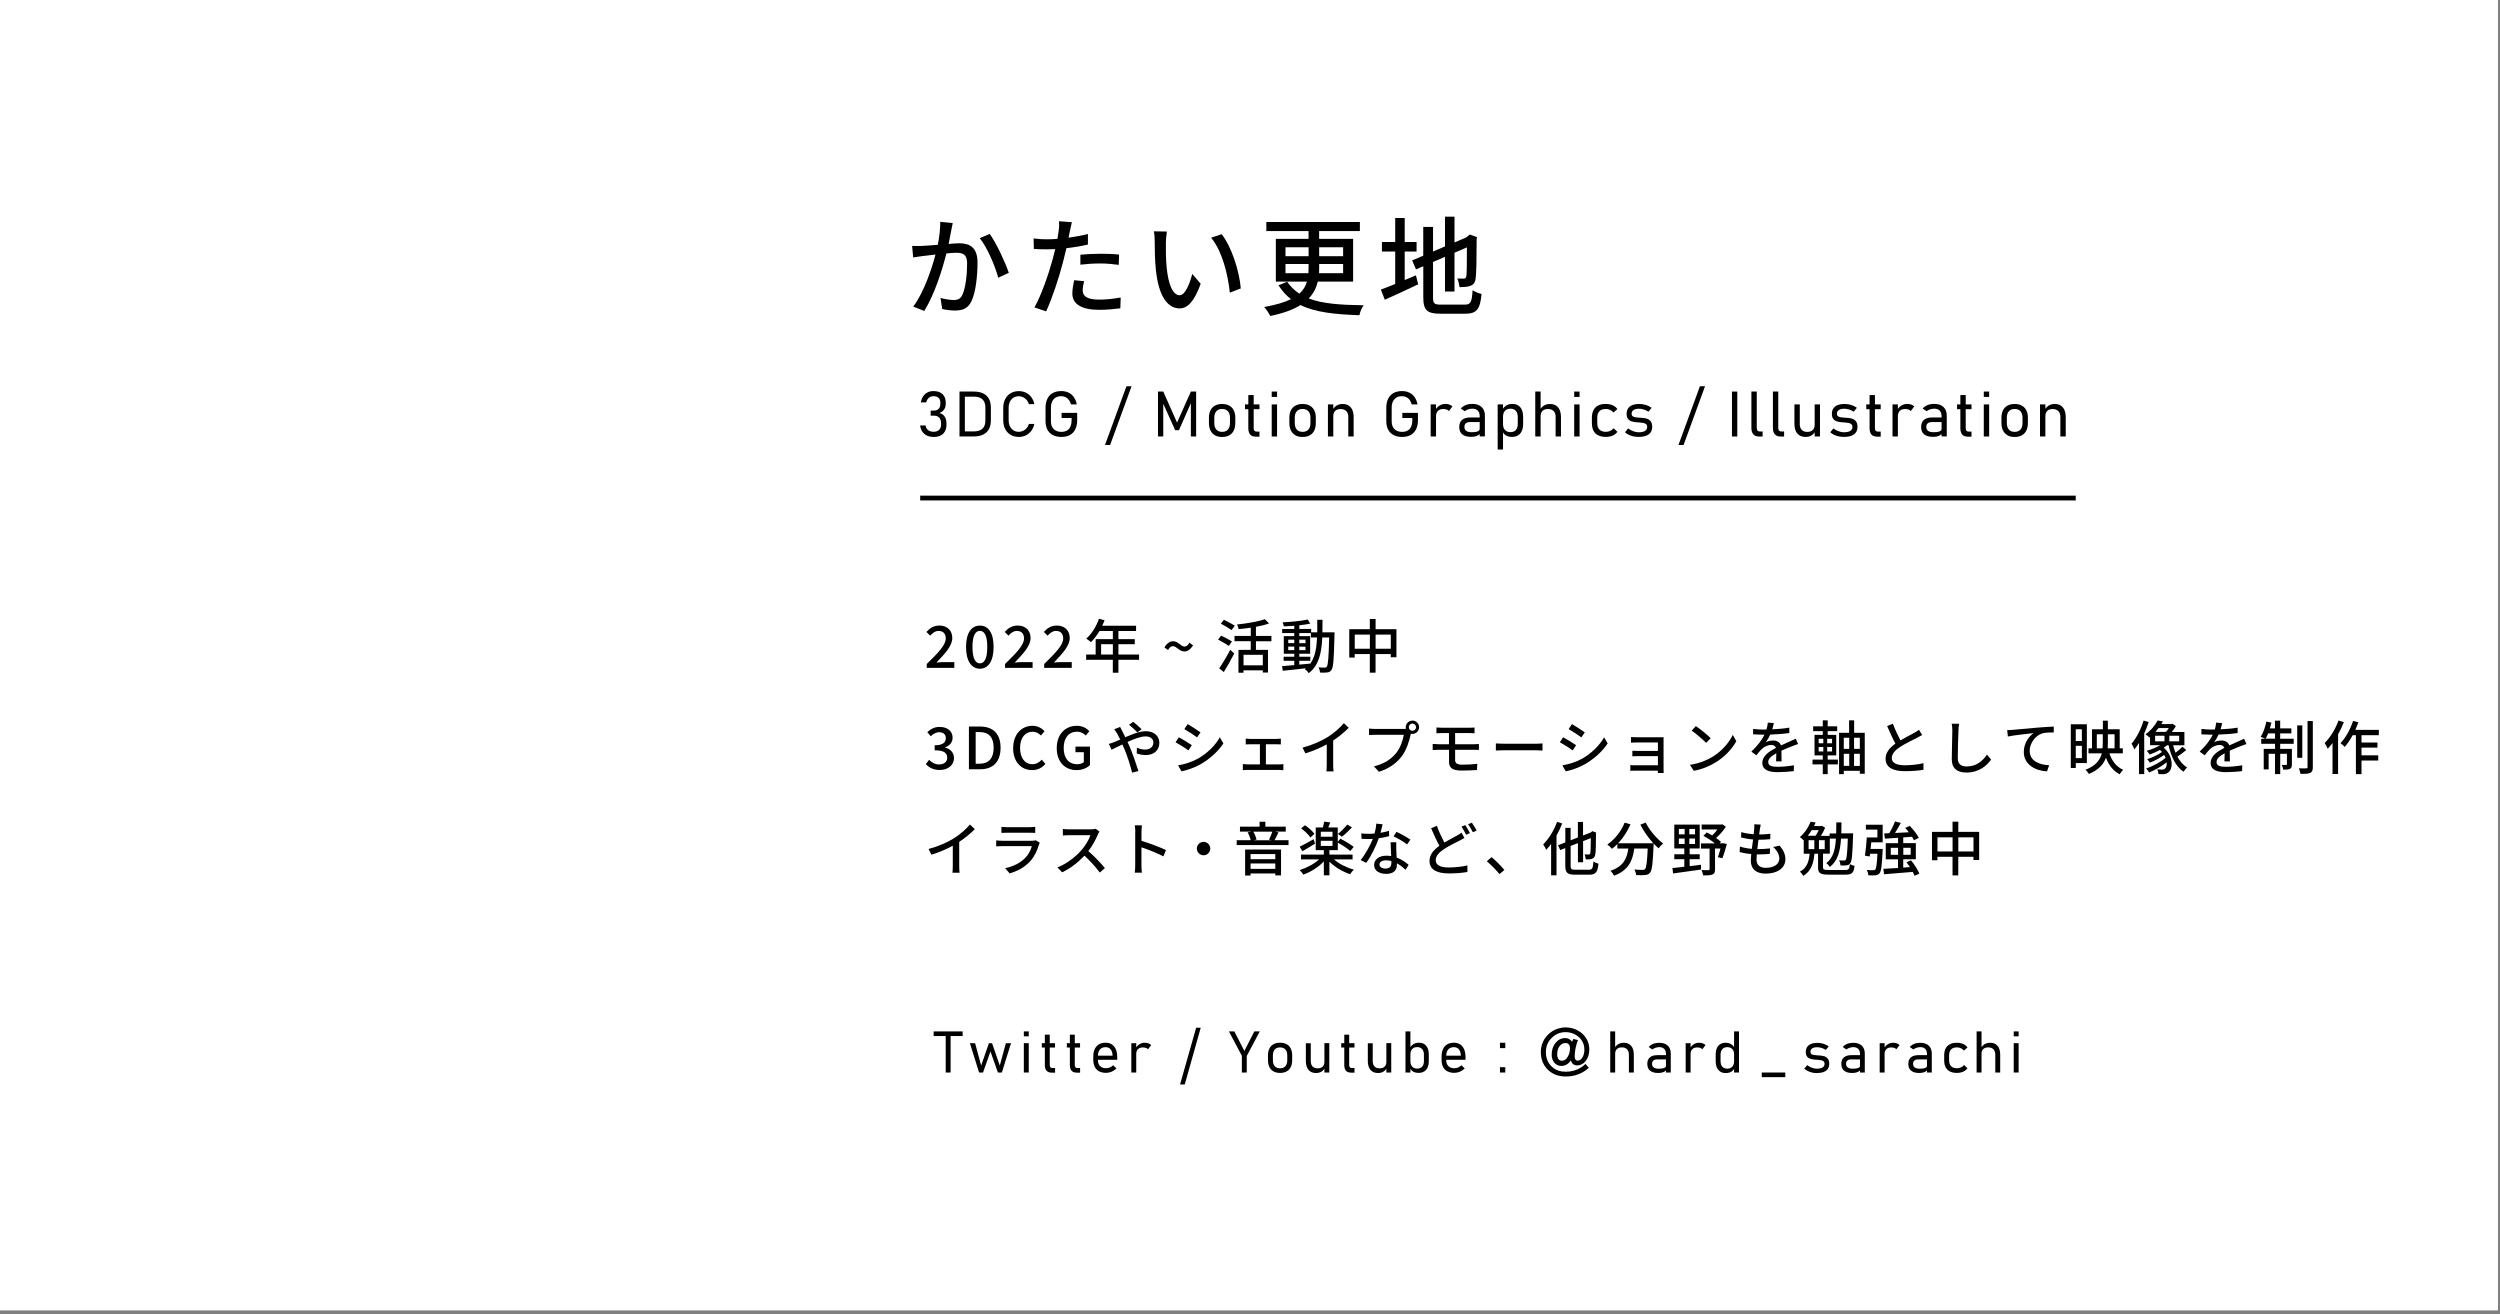 <?xml version="1.0" encoding="UTF-8"?>
<svg xmlns="http://www.w3.org/2000/svg" viewBox="0 0 610.5 321">
  <rect x="0" y="0" width="610.5" height="321" fill="#808080" stroke="none"/>
  <defs>
    <style>
      .cls-1 {
        fill: #fff;
      }

      .cls-2 {
        stroke: #000;
        stroke-miterlimit: 10;
        stroke-width: 1.17px;
      }
    </style>
  </defs>
  <g id="_レイヤー_3" data-name="レイヤー 3">
    <rect class="cls-1" width="610" height="320"/>
  </g>
  <g id="_レイヤー_2" data-name="レイヤー 2">
    <g>
      <path d="m225.28,60.04c.84-.03,2.25-.13,3.73-.26.37-1.93.63-3.92.6-5.61l3.05.31c-.13.55-.26,1.23-.37,1.8l-.63,3.29c1.07-.1,2.01-.16,2.61-.16,2.53,0,4.44,1.02,4.44,4.67,0,3.08-.39,7.28-1.49,9.48-.84,1.8-2.19,2.27-4.02,2.27-.99,0-2.25-.16-3.11-.37l-.42-2.71c1.04.31,2.48.52,3.19.52.94,0,1.67-.23,2.14-1.25.78-1.62,1.17-4.93,1.17-7.65,0-2.25-1.02-2.64-2.66-2.64-.55,0-1.41.05-2.4.16-.97,3.84-2.82,9.87-5.4,14.05l-2.69-1.07c2.61-3.52,4.49-9.16,5.43-12.71l-2.87.34c-.65.08-1.85.24-2.58.37l-.26-2.82c.89.05,1.64.03,2.53,0Zm21.07,6.58l-2.58,1.2c-.73-2.77-2.69-7.44-4.52-9.66l2.43-1.04c1.62,2.17,3.84,7.05,4.67,9.5Z"/>
      <path d="m258.21,58.34c.13-.78.26-1.46.31-1.96.13-.81.16-1.78.1-2.35l3.13.23c-.16.65-.39,1.72-.5,2.25l-.31,1.54c1.59-.24,3.21-.52,4.73-.91v2.58c-1.64.39-3.47.68-5.25.89-.26,1.12-.55,2.32-.84,3.42-.94,3.68-2.72,9.06-4.12,12.01l-2.85-.97c1.54-2.66,3.45-8.04,4.44-11.7l.63-2.53c-.76.03-1.46.05-2.11.05-1.2,0-2.17-.03-3.11-.1l-.05-2.56c1.28.16,2.19.21,3.19.21.81,0,1.7-.03,2.61-.1Zm6.19,12.58c0,1.17.71,2.25,4.05,2.25,1.72,0,3.5-.21,5.22-.52l-.08,2.64c-1.44.18-3.19.37-5.17.37-4.26,0-6.55-1.38-6.55-3.97,0-1.1.21-2.19.44-3.26l2.43.23c-.21.81-.34,1.62-.34,2.27Zm4.31-8.96c1.51,0,3.08.05,4.57.21l-.08,2.51c-1.33-.18-2.87-.34-4.44-.34-1.7,0-3.29.1-4.93.29v-2.43c1.41-.13,3.21-.23,4.88-.23Z"/>
      <path d="m284.71,59.36c-.03,1.65,0,3.84.18,5.87.39,4.1,1.46,6.87,3.21,6.87,1.31,0,2.45-2.85,3.05-5.22l2.06,2.43c-1.64,4.46-3.26,6-5.17,6-2.64,0-5.06-2.51-5.77-9.37-.26-2.3-.29-5.43-.29-7,0-.65-.05-1.75-.21-2.45l3.19.05c-.13.76-.26,2.11-.26,2.82Zm18.3,11.07l-2.69,1.04c-.44-4.49-1.93-10.29-4.57-13.42l2.58-.86c2.4,3.03,4.33,9.01,4.67,13.24Z"/>
      <path d="m317.31,71.71c.99-.89,1.54-1.88,1.85-2.95h-7.6v-10.42h7.99v-1.91h-10.31v-2.22h22.84v2.22h-9.95v1.91h8.3v10.42h-8.62c-.37,1.49-1.02,2.9-2.22,4.12,3.39,1.31,7.83,1.59,13.42,1.67-.44.55-.89,1.62-1.04,2.43-5.9-.21-10.7-.68-14.39-2.48-1.75,1.1-4.12,1.98-7.36,2.66-.29-.55-.97-1.62-1.51-2.19,2.87-.5,4.99-1.15,6.53-1.91-1.15-.91-2.17-2.04-3.03-3.39l2.11-.86c.84,1.2,1.83,2.14,2.98,2.9Zm-3.39-9.14h5.64v-2.19h-5.64v2.19Zm0,4.15h5.59l.05-1.28v-.97h-5.64v2.25Zm14.07,0v-2.25h-5.85v.99l-.03,1.25h5.88Zm-5.85-4.15h5.85v-2.19h-5.85v2.19Z"/>
      <path d="m340.71,69.36v-7.94h-3.24v-2.32h3.24v-5.87h2.32v5.87h2.9v2.32h-2.9v6.97l2.74-1.15.55,2.19c-2.79,1.33-5.77,2.72-8.15,3.76l-.97-2.48c.97-.34,2.17-.81,3.5-1.36Zm9.24-13.97v6.03l2.92-1.25v-7.26h2.32v6.29l2.82-1.2.5-.39.44-.34,1.75.65-.1.42c0,4.96-.08,8.54-.24,9.58-.1,1.1-.57,1.67-1.38,1.91-.73.26-1.8.29-2.56.29-.08-.65-.29-1.59-.55-2.11.52.03,1.25.03,1.51.03.37,0,.6-.08.71-.63.1-.52.13-2.98.13-7l-3.03,1.31v9.48h-2.32v-8.48l-2.92,1.25v8.67c0,1.46.26,1.75,1.96,1.75h5.77c1.49,0,1.75-.65,1.93-3.52.57.39,1.51.78,2.19.91-.34,3.63-1.1,4.83-3.97,4.83h-6.08c-3.24,0-4.18-.84-4.18-3.99v-7.6l-1.78.76-.94-2.19,2.71-1.15v-7.02h2.38Z"/>
    </g>
    <line class="cls-2" x1="224.71" y1="121.62" x2="506.89" y2="121.62"/>
    <g>
      <path d="m226.36,106.37c-.47-.22-.84-.54-1.13-.96s-.46-.93-.54-1.52h1.33c.06.34.17.63.34.86s.39.4.67.52.59.17.95.17c.58,0,1.03-.15,1.35-.46.32-.31.48-.75.48-1.32v-.33c0-.58-.15-1.03-.46-1.35-.31-.32-.74-.48-1.3-.48h-.78v-1.24h.78c.5,0,.89-.14,1.17-.42.27-.28.41-.67.41-1.17v-.34c0-.51-.14-.9-.43-1.17-.29-.27-.7-.41-1.23-.41-.3,0-.57.06-.81.17-.24.11-.44.28-.61.51-.17.23-.29.5-.36.83h-1.32c.1-.58.29-1.08.57-1.49.28-.41.63-.73,1.06-.95.43-.22.92-.32,1.47-.32.95,0,1.68.25,2.2.75.52.5.78,1.2.78,2.1v.26c0,.53-.13,1-.4,1.39-.27.39-.65.68-1.15.86.55.13.98.41,1.28.86.3.45.45,1.01.45,1.7v.26c0,.64-.12,1.18-.37,1.64s-.6.8-1.07,1.03c-.47.24-1.04.35-1.7.35-.61,0-1.15-.11-1.62-.33Z"/>
      <path d="m234.31,95.62h1.31v10.97h-1.31v-10.97Zm1.04,9.73h2.48c.92,0,1.61-.22,2.09-.67.48-.45.71-1.1.71-1.96v-3.23c0-.86-.24-1.51-.71-1.96s-1.17-.67-2.09-.67h-2.48v-1.24h2.44c.91,0,1.67.15,2.29.44.62.3,1.09.74,1.41,1.32s.48,1.31.48,2.16v3.11c0,.85-.16,1.57-.48,2.16-.32.58-.79,1.02-1.41,1.32-.62.3-1.39.45-2.29.45h-2.43v-1.24Z"/>
      <path d="m246.81,106.2c-.58-.34-1.02-.81-1.34-1.43s-.48-1.34-.48-2.15v-3.01c0-.81.16-1.53.48-2.15s.76-1.1,1.34-1.44,1.24-.51,2-.51c.63,0,1.21.13,1.74.39.53.26.97.63,1.32,1.12s.59,1.04.72,1.67h-1.33c-.11-.38-.29-.71-.54-1.01-.25-.29-.54-.52-.88-.68-.33-.16-.68-.24-1.04-.24-.5,0-.93.12-1.31.35-.38.24-.67.57-.87,1-.21.43-.31.93-.31,1.49v3.01c0,.56.1,1.06.31,1.49.21.43.5.76.87,1,.37.23.81.35,1.31.35.36,0,.71-.08,1.04-.23s.62-.37.87-.66.43-.64.54-1.04h1.33c-.13.63-.37,1.19-.72,1.67-.36.48-.8.85-1.33,1.12-.53.26-1.1.39-1.73.39-.76,0-1.43-.17-2-.51Z"/>
      <path d="m263.05,100.83v1.77c0,.87-.15,1.61-.45,2.22s-.74,1.08-1.31,1.4c-.58.32-1.27.48-2.08.48s-1.52-.15-2.1-.45c-.58-.3-1.02-.74-1.33-1.32-.3-.58-.46-1.27-.46-2.09v-3.24c0-.86.15-1.6.45-2.22.3-.61.74-1.08,1.31-1.4s1.27-.48,2.08-.48c.67,0,1.27.13,1.79.38.52.25.95.62,1.29,1.11s.58,1.08.71,1.77h-1.42c-.11-.44-.28-.8-.51-1.1-.23-.3-.5-.52-.81-.68-.32-.15-.67-.23-1.06-.23-.53,0-.99.11-1.36.34-.38.22-.66.55-.86.97-.2.42-.29.94-.29,1.54v3.24c0,.56.1,1.03.3,1.42s.49.68.87.89c.38.2.85.31,1.39.31s.98-.11,1.35-.32c.37-.21.65-.53.84-.95.19-.42.29-.94.29-1.57v-.55h-2.44v-1.24h3.8Z"/>
      <path d="m271.08,108.67h-1.24l5.24-14.35h1.25l-5.24,14.35Z"/>
      <path d="m290.81,95.62h1.29v10.97h-1.29v-8.82l.09.48-3,6.81h-.92l-3-6.66.09-.63v8.82h-1.29v-10.97h1.29l3.37,7.58,3.37-7.58Z"/>
      <path d="m296.7,106.3c-.48-.27-.85-.66-1.1-1.17-.25-.51-.38-1.13-.38-1.84v-1.27c0-.71.13-1.32.38-1.82.25-.51.62-.89,1.1-1.15.48-.26,1.06-.4,1.74-.4s1.26.13,1.74.4c.48.26.85.65,1.1,1.15s.38,1.11.38,1.82v1.3c0,.71-.13,1.32-.38,1.83s-.62.89-1.1,1.16-1.06.4-1.74.4-1.26-.13-1.74-.4Zm3.16-1.4c.33-.37.5-.9.5-1.59v-1.3c0-.68-.17-1.2-.5-1.58-.33-.37-.81-.56-1.42-.56s-1.08.19-1.41.56c-.33.37-.5.9-.5,1.58v1.3c0,.68.17,1.21.5,1.59.33.37.8.56,1.41.56s1.09-.19,1.42-.56Z"/>
      <path d="m304.03,98.76h3.53v1.16h-3.53v-1.16Zm1.25,7.34c-.29-.35-.44-.87-.44-1.55v-8.07h1.31v8.09c0,.27.06.47.17.61.11.14.28.21.5.21h.74v1.24h-.89c-.63,0-1.1-.17-1.39-.52Z"/>
      <path d="m310.55,95.62h1.31v1.31h-1.31v-1.31Zm0,3.14h1.31v7.83h-1.31v-7.83Z"/>
      <path d="m316.35,106.3c-.48-.27-.85-.66-1.11-1.17s-.38-1.13-.38-1.84v-1.27c0-.71.13-1.32.38-1.82s.62-.89,1.11-1.15c.48-.26,1.06-.4,1.74-.4s1.26.13,1.74.4c.48.26.85.65,1.11,1.15s.38,1.11.38,1.82v1.3c0,.71-.13,1.32-.38,1.83s-.62.89-1.11,1.16-1.06.4-1.74.4-1.26-.13-1.74-.4Zm3.16-1.4c.33-.37.5-.9.5-1.59v-1.3c0-.68-.17-1.2-.5-1.58-.33-.37-.81-.56-1.42-.56s-1.08.19-1.41.56c-.33.37-.5.9-.5,1.58v1.3c0,.68.17,1.21.5,1.59s.8.56,1.41.56,1.09-.19,1.42-.56Z"/>
      <path d="m324.28,98.76h1.31v7.83h-1.31v-7.83Zm4.98,3.09c0-.62-.16-1.11-.49-1.45-.32-.34-.78-.51-1.38-.51s-1.02.15-1.33.45-.47.73-.47,1.28l-.16-1.51c.26-.49.6-.86,1.02-1.1.42-.24.91-.36,1.44-.36.85,0,1.51.28,1.97.83.46.56.7,1.34.7,2.36v4.75h-1.31v-4.75Z"/>
      <path d="m346.26,100.83v1.77c0,.87-.15,1.61-.45,2.22-.3.62-.74,1.08-1.31,1.4-.58.32-1.27.48-2.08.48s-1.52-.15-2.1-.45-1.02-.74-1.33-1.32c-.3-.58-.46-1.27-.46-2.09v-3.24c0-.86.15-1.6.45-2.22.3-.61.74-1.08,1.31-1.4.58-.32,1.27-.48,2.08-.48.67,0,1.26.13,1.79.38.52.25.95.62,1.29,1.11.34.49.58,1.08.71,1.77h-1.42c-.11-.44-.28-.8-.5-1.1-.23-.3-.5-.52-.82-.68-.32-.15-.67-.23-1.06-.23-.53,0-.99.11-1.36.34-.37.22-.66.55-.86.97-.2.42-.29.94-.29,1.54v3.24c0,.56.1,1.03.3,1.42.2.39.49.68.87.89.38.2.84.31,1.39.31s.98-.11,1.35-.32c.37-.21.65-.53.84-.95s.29-.94.29-1.57v-.55h-2.44v-1.24h3.8Z"/>
      <path d="m349.37,98.76h1.31v7.83h-1.31v-7.83Zm3.9,1.25c-.23-.09-.49-.13-.79-.13-.57,0-1.02.15-1.33.46-.31.31-.47.74-.47,1.29l-.16-1.51c.26-.47.6-.83,1.03-1.09.42-.26.89-.39,1.4-.39.36,0,.68.05.97.15s.54.26.76.46l-.85,1.13c-.15-.17-.33-.29-.56-.38Z"/>
      <path d="m357.09,106.08c-.49-.41-.74-1.01-.74-1.8s.22-1.33.67-1.73c.45-.4,1.11-.6,1.96-.6h2.41l.11,1.12h-2.51c-.45,0-.8.1-1.03.31-.24.2-.35.5-.35.89,0,.42.15.74.46.96.3.22.75.32,1.33.32.63,0,1.12-.07,1.44-.2s.49-.32.49-.58l.16,1.06c-.15.19-.33.34-.55.47-.22.13-.47.22-.76.29-.29.06-.6.09-.95.09-.94,0-1.66-.21-2.15-.62Zm4.25-4.46c0-.57-.15-1.02-.46-1.34s-.74-.48-1.31-.48c-.34,0-.68.05-1.01.16-.33.11-.62.26-.87.46l-.96-.66c.3-.36.69-.63,1.17-.83s1.02-.3,1.62-.3c.65,0,1.2.11,1.67.34.46.23.81.56,1.06,1,.24.44.36.96.36,1.57v5.03h-1.27v-4.96Z"/>
      <path d="m365.73,98.76h1.31v11.01h-1.31v-11.01Zm2.07,7.61c-.39-.22-.68-.56-.86-1.01l.11-1.64c0,.34.07.65.21.92.14.27.34.49.61.65.26.16.58.24.95.24.58,0,1.03-.17,1.35-.52.32-.35.47-.84.47-1.48v-1.7c0-.65-.16-1.15-.47-1.5-.32-.35-.77-.53-1.35-.53-.37,0-.68.08-.95.23-.26.16-.47.37-.61.64-.14.27-.21.57-.21.91l-.16-1.51c.25-.48.59-.84,1-1.08.42-.24.89-.35,1.43-.35s1.03.12,1.42.37c.4.25.7.61.9,1.09.21.48.31,1.05.31,1.73v1.7c0,.66-.11,1.23-.32,1.71s-.52.83-.93,1.08-.9.37-1.46.37-1.04-.11-1.44-.33Z"/>
      <path d="m374.91,95.62h1.31v10.97h-1.31v-10.97Zm4.98,6.22c0-.62-.16-1.11-.49-1.45-.32-.34-.78-.51-1.38-.51s-1.02.15-1.33.45c-.31.3-.47.73-.47,1.28l-.16-1.51c.26-.49.6-.85,1.02-1.09.42-.24.91-.36,1.44-.36.85,0,1.51.28,1.97.83.46.56.7,1.34.7,2.36v4.75h-1.31v-4.75Z"/>
      <path d="m384.42,95.62h1.31v1.31h-1.31v-1.31Zm0,3.14h1.31v7.83h-1.31v-7.83Z"/>
      <path d="m390.26,106.31c-.51-.26-.89-.64-1.14-1.15-.26-.51-.38-1.13-.38-1.87v-1.29c0-.73.13-1.34.39-1.84.26-.5.64-.88,1.14-1.14.5-.26,1.12-.38,1.86-.38.42,0,.8.05,1.16.14.36.1.68.23.96.42.28.18.52.41.72.69l-.96.85c-.24-.29-.52-.5-.84-.65-.32-.15-.66-.22-1.02-.22-.69,0-1.21.18-1.57.54-.35.36-.53.89-.53,1.59v1.29c0,.71.18,1.25.53,1.61s.88.55,1.57.55c.38,0,.73-.07,1.05-.22.32-.15.61-.37.86-.65l.91.88c-.2.27-.44.5-.72.68-.28.18-.6.32-.95.41-.36.09-.74.14-1.16.14-.73,0-1.35-.13-1.86-.39Z"/>
      <path d="m398.89,106.57c-.4-.09-.77-.21-1.12-.38s-.67-.38-.95-.63l.77-.94c.42.31.85.54,1.29.7.44.16.86.24,1.27.24.68,0,1.2-.11,1.55-.33.36-.22.54-.54.54-.97,0-.3-.09-.53-.27-.68-.18-.15-.41-.25-.68-.3-.27-.05-.66-.1-1.15-.14-.04,0-.09,0-.14,0-.05,0-.1,0-.14-.01-.02,0-.04,0-.06,0-.02,0-.04,0-.06,0-.51-.05-.94-.12-1.29-.23-.35-.11-.64-.3-.88-.59-.23-.29-.35-.7-.35-1.24s.12-.97.35-1.33c.24-.36.58-.63,1.04-.81.46-.19,1.02-.28,1.69-.28.37,0,.74.04,1.09.11.36.07.7.17,1.02.31s.63.31.92.52l-.78.94c-.38-.24-.77-.42-1.16-.54s-.76-.18-1.12-.18c-.59,0-1.05.11-1.36.32-.31.21-.47.52-.47.92,0,.27.08.46.26.59.17.13.39.21.65.26.26.04.63.08,1.11.11.03,0,.05,0,.08,0,.03,0,.05,0,.08,0h.05s.03,0,.04,0c.55.04,1.01.11,1.4.21.38.11.71.32.97.64.26.32.39.78.39,1.38,0,.53-.12.98-.38,1.34-.25.36-.62.64-1.12.83-.5.19-1.1.28-1.82.28-.44,0-.86-.04-1.26-.13Z"/>
      <path d="m411.13,108.67h-1.25l5.24-14.35h1.25l-5.24,14.35Z"/>
      <path d="m424.25,106.59h-1.31v-10.97h1.31v10.97Z"/>
      <path d="m429.01,104.54c0,.27.06.47.18.61.12.14.3.22.52.22h.72v1.23h-.91c-.58,0-1.03-.18-1.35-.54-.32-.36-.48-.87-.48-1.53v-8.91h1.31v8.92Z"/>
      <path d="m434.26,104.54c0,.27.06.47.18.61.12.14.3.22.52.22h.72v1.23h-.91c-.58,0-1.03-.18-1.35-.54-.32-.36-.48-.87-.48-1.53v-8.91h1.31v8.92Z"/>
      <path d="m439.5,103.52c0,.62.16,1.1.48,1.44.32.34.77.51,1.35.51s1.02-.15,1.34-.46c.31-.31.47-.74.47-1.31l.11,1.64c-.18.39-.46.71-.86.97-.4.26-.89.39-1.48.39-.87,0-1.53-.28-2-.83-.47-.56-.71-1.34-.71-2.35v-4.76h1.31v4.76Zm3.64-4.76h1.3v7.83h-1.3v-7.83Z"/>
      <path d="m449.02,106.57c-.4-.09-.77-.21-1.12-.38s-.67-.38-.95-.63l.77-.94c.42.31.85.54,1.29.7.44.16.86.24,1.27.24.68,0,1.2-.11,1.55-.33.36-.22.54-.54.54-.97,0-.3-.09-.53-.27-.68-.18-.15-.41-.25-.68-.3-.27-.05-.66-.1-1.15-.14-.04,0-.09,0-.14,0-.05,0-.1,0-.14-.01-.02,0-.04,0-.06,0-.02,0-.04,0-.06,0-.51-.05-.94-.12-1.29-.23-.35-.11-.64-.3-.88-.59-.23-.29-.35-.7-.35-1.24s.12-.97.35-1.33c.24-.36.58-.63,1.04-.81.46-.19,1.02-.28,1.69-.28.37,0,.74.04,1.09.11.36.07.7.17,1.02.31s.63.31.92.52l-.78.94c-.38-.24-.77-.42-1.16-.54s-.76-.18-1.12-.18c-.59,0-1.05.11-1.36.32-.31.21-.47.52-.47.92,0,.27.08.46.26.59.17.13.39.21.65.26.26.04.63.08,1.11.11.03,0,.05,0,.08,0,.03,0,.05,0,.08,0h.05s.03,0,.04,0c.55.04,1.01.11,1.4.21.38.11.71.32.97.64.26.32.39.78.39,1.38,0,.53-.12.98-.38,1.34-.25.36-.62.64-1.12.83-.5.19-1.1.28-1.82.28-.44,0-.86-.04-1.26-.13Z"/>
      <path d="m455.74,98.76h3.53v1.16h-3.53v-1.16Zm1.25,7.34c-.29-.35-.44-.87-.44-1.55v-8.07h1.31v8.09c0,.27.06.47.17.61.11.14.28.21.5.21h.74v1.24h-.89c-.63,0-1.1-.17-1.39-.52Z"/>
      <path d="m462.15,98.76h1.31v7.83h-1.31v-7.83Zm3.9,1.25c-.23-.09-.49-.13-.79-.13-.57,0-1.02.15-1.33.46-.31.31-.47.74-.47,1.29l-.16-1.51c.26-.47.6-.83,1.03-1.09.42-.26.89-.39,1.4-.39.36,0,.68.05.97.15s.54.26.76.46l-.85,1.13c-.15-.17-.33-.29-.56-.38Z"/>
      <path d="m469.88,106.08c-.49-.41-.74-1.01-.74-1.8s.22-1.33.67-1.73c.45-.4,1.11-.6,1.96-.6h2.41l.11,1.12h-2.51c-.45,0-.8.1-1.03.31-.24.2-.35.5-.35.89,0,.42.15.74.46.96.3.22.75.32,1.33.32.63,0,1.12-.07,1.44-.2s.49-.32.49-.58l.16,1.06c-.15.19-.33.34-.55.47-.22.13-.47.22-.76.29-.29.06-.6.09-.95.09-.94,0-1.66-.21-2.15-.62Zm4.25-4.46c0-.57-.15-1.02-.46-1.34s-.74-.48-1.31-.48c-.34,0-.68.05-1.01.16-.33.11-.62.26-.87.46l-.96-.66c.3-.36.69-.63,1.17-.83s1.02-.3,1.62-.3c.65,0,1.2.11,1.67.34.46.23.81.56,1.06,1,.24.44.36.96.36,1.57v5.03h-1.27v-4.96Z"/>
      <path d="m477.91,98.76h3.53v1.16h-3.53v-1.16Zm1.25,7.34c-.29-.35-.44-.87-.44-1.55v-8.07h1.31v8.09c0,.27.06.47.17.61.11.14.28.21.5.21h.74v1.24h-.89c-.63,0-1.1-.17-1.39-.52Z"/>
      <path d="m484.44,95.62h1.31v1.31h-1.31v-1.31Zm0,3.14h1.31v7.83h-1.31v-7.83Z"/>
      <path d="m490.24,106.3c-.48-.27-.85-.66-1.11-1.17s-.38-1.13-.38-1.84v-1.27c0-.71.13-1.32.38-1.82s.62-.89,1.11-1.15c.48-.26,1.06-.4,1.74-.4s1.26.13,1.74.4c.48.26.85.65,1.11,1.15s.38,1.11.38,1.82v1.3c0,.71-.13,1.32-.38,1.83s-.62.89-1.11,1.16-1.06.4-1.74.4-1.26-.13-1.74-.4Zm3.16-1.4c.33-.37.5-.9.5-1.59v-1.3c0-.68-.17-1.2-.5-1.58-.33-.37-.81-.56-1.42-.56s-1.08.19-1.41.56c-.33.37-.5.9-.5,1.58v1.3c0,.68.17,1.21.5,1.59s.8.56,1.41.56,1.09-.19,1.42-.56Z"/>
      <path d="m498.17,98.76h1.31v7.83h-1.31v-7.83Zm4.98,3.09c0-.62-.16-1.11-.49-1.45-.32-.34-.78-.51-1.38-.51s-1.02.15-1.33.45-.47.73-.47,1.28l-.16-1.51c.26-.49.6-.86,1.02-1.1.42-.24.91-.36,1.44-.36.85,0,1.51.28,1.97.83.46.56.7,1.34.7,2.36v4.75h-1.31v-4.75Z"/>
    </g>
    <g>
      <path d="m226.31,162.15c2.9-2.84,4.64-4.65,4.64-6.24,0-1.1-.58-1.84-1.75-1.84-.81,0-1.48.52-2.05,1.16l-.92-.91c.89-.98,1.81-1.56,3.18-1.56,1.91,0,3.14,1.22,3.14,3.06s-1.7,3.72-3.88,5.98c.54-.06,1.2-.11,1.71-.11h2.66v1.4h-6.73v-.95Z"/>
      <path d="m235.91,157.99c0-3.41,1.3-5.22,3.38-5.22s3.35,1.81,3.35,5.22-1.29,5.31-3.35,5.31-3.38-1.88-3.38-5.31Zm5.18,0c0-2.9-.75-3.93-1.8-3.93s-1.81,1.03-1.81,3.93.75,4,1.81,4,1.8-1.09,1.8-4Z"/>
      <path d="m245.43,162.15c2.9-2.84,4.64-4.65,4.64-6.24,0-1.1-.58-1.84-1.75-1.84-.81,0-1.48.52-2.05,1.16l-.92-.91c.89-.98,1.81-1.56,3.18-1.56,1.91,0,3.14,1.22,3.14,3.06s-1.7,3.72-3.88,5.98c.54-.06,1.2-.11,1.71-.11h2.66v1.4h-6.73v-.95Z"/>
      <path d="m254.99,162.15c2.9-2.84,4.64-4.65,4.64-6.24,0-1.1-.58-1.84-1.75-1.84-.81,0-1.48.52-2.05,1.16l-.92-.91c.89-.98,1.81-1.56,3.18-1.56,1.91,0,3.14,1.22,3.14,3.06s-1.7,3.72-3.88,5.98c.54-.06,1.2-.11,1.71-.11h2.66v1.4h-6.73v-.95Z"/>
      <path d="m267.56,159.83v-3.76h4.2v-1.98h-3.27c-.64,1.06-1.34,2.01-2.08,2.73-.25-.24-.82-.68-1.15-.86,1.32-1.15,2.45-2.97,3.11-4.85l1.36.35c-.17.45-.35.91-.57,1.34h8.27v1.29h-4.31v1.98h3.99v1.24h-3.99v2.52h5.04v1.3h-5.04v3.15h-1.37v-3.15h-6.51v-1.3h2.31Zm4.2,0v-2.52h-2.87v2.52h2.87Z"/>
      <path d="m286.43,157.79c-.45,0-.85.3-1.19.95l-.89-.64c.64-1.08,1.4-1.51,2.12-1.51,1.26,0,1.9,1.3,2.79,1.3.45,0,.85-.3,1.2-.95l.88.66c-.65,1.05-1.4,1.49-2.11,1.49-1.27,0-1.91-1.3-2.8-1.3Z"/>
      <path d="m298.19,155.22c.81.38,2.02,1.02,2.65,1.41l-.75,1.1c-.58-.41-1.78-1.09-2.63-1.54l.74-.98Zm2.23,3.47l.98.89c-.75,1.49-1.7,3.2-2.55,4.54l-1.12-.91c.75-1.08,1.85-2.9,2.69-4.53Zm-1.53-7.34c.82.4,2.04,1.05,2.65,1.44l-.78,1.07c-.59-.41-1.78-1.1-2.63-1.57l.76-.95Zm6.55,3.95v-2.02c-.99.16-2.01.27-2.96.35-.07-.33-.24-.83-.4-1.13,2.43-.25,5.22-.71,6.79-1.3l1.03,1.05c-.92.33-2.02.61-3.2.82v2.23h3.78v1.29h-3.78v2.11h2.94v5.53h-1.27v-.54h-4.71v.59h-1.23v-5.59h3v-2.11h-3.96v-1.29h3.96Zm2.94,7.17v-2.56h-4.71v2.56h4.71Z"/>
      <path d="m322.96,151.36c0,1.06-.01,2.08-.03,3.06h2.96s-.01.47-.01.64c-.14,5.9-.27,7.92-.74,8.54-.28.42-.58.55-1.03.61-.41.07-1.08.06-1.74.03-.03-.37-.18-.92-.4-1.27.66.06,1.24.06,1.53.06.23,0,.35-.04.5-.23.31-.4.47-2.22.58-7.13h-1.68c-.18,3.81-.83,6.83-3.3,8.71-.2-.31-.64-.76-.96-.98l.27-.21c-2.06.24-4.13.47-5.66.61l-.17-1.13,2.98-.25v-1.06h-2.6v-.99h2.6v-.72h-2.56v-4.31h2.56v-.74h-2.96v-1h2.96v-.78c-.86.07-1.74.11-2.55.14-.04-.28-.18-.71-.31-.98,2.11-.11,4.64-.35,6.14-.69l.62,1c-.76.16-1.68.3-2.67.41v.89h2.89v.83h1.49v-3.06h1.3Zm-8.37,5.7h1.47v-.86h-1.47v.86Zm0,1.7h1.47v-.86h-1.47v.86Zm2.7,3.54l2.69-.25c1.16-1.61,1.53-3.78,1.64-6.38h-1.5v-1.07h-2.83v.74h2.65v4.31h-2.65v.72h2.69v.99h-2.69v.95Zm0-5.23h1.51v-.86h-1.51v.86Zm0,1.7h1.51v-.86h-1.51v.86Z"/>
      <path d="m335.92,151.16v2.49h5.09v6.86h-1.39v-.78h-3.71v4.54h-1.4v-4.54h-3.69v.85h-1.33v-6.93h5.02v-2.49h1.4Zm-1.4,7.26v-3.45h-3.69v3.45h3.69Zm5.11-3.45h-3.71v3.45h3.71v-3.45Z"/>
      <path d="m226.09,186.6l.79-1.05c.62.61,1.39,1.13,2.46,1.13,1.17,0,1.97-.62,1.97-1.64,0-1.12-.72-1.82-3.07-1.82v-1.22c2.05,0,2.73-.75,2.73-1.73,0-.91-.61-1.46-1.6-1.46-.81,0-1.47.4-2.08.99l-.85-1.02c.83-.75,1.78-1.27,2.98-1.27,1.87,0,3.2.96,3.2,2.63,0,1.17-.71,1.95-1.8,2.36v.07c1.19.3,2.14,1.17,2.14,2.55,0,1.82-1.57,2.91-3.48,2.91-1.64,0-2.69-.67-3.4-1.44Z"/>
      <path d="m236.62,177.42h2.7c3.2,0,5.02,1.77,5.02,5.18s-1.82,5.25-4.94,5.25h-2.79v-10.42Zm2.59,9.08c2.23,0,3.44-1.32,3.44-3.9s-1.2-3.83-3.44-3.83h-.95v7.74h.95Z"/>
      <path d="m247.42,182.66c0-3.38,2.08-5.42,4.72-5.42,1.29,0,2.31.62,2.94,1.32l-.88,1.05c-.55-.54-1.2-.93-2.04-.93-1.8,0-3.06,1.5-3.06,3.95s1.17,3.99,3.01,3.99c.95,0,1.67-.44,2.29-1.12l.89,1.05c-.85.98-1.9,1.51-3.25,1.51-2.62,0-4.64-1.97-4.64-5.39Z"/>
      <path d="m258.06,182.66c0-3.38,2.11-5.42,4.88-5.42,1.47,0,2.46.65,3.08,1.32l-.88,1.05c-.52-.51-1.16-.93-2.16-.93-1.94,0-3.23,1.5-3.23,3.95s1.15,3.99,3.31,3.99c.64,0,1.26-.2,1.61-.51v-2.43h-2.05v-1.36h3.55v4.51c-.69.69-1.87,1.23-3.28,1.23-2.79,0-4.84-1.97-4.84-5.39Z"/>
      <path d="m272.06,181.23c.47-.18.96-.4,1.5-.64-.25-.52-.5-1-.72-1.4-.18-.31-.51-.79-.75-1.1l1.44-.58c.11.24.38.76.52,1.02.24.45.5.96.76,1.5,1.7-.75,3.52-1.47,4.99-1.47,2.05,0,3.31,1.22,3.31,2.8,0,1.78-1.19,3.03-3.37,3.03-.79,0-1.61-.2-2.15-.4l.04-1.42c.58.27,1.29.48,1.98.48,1.34,0,2.04-.74,2.04-1.75,0-.79-.65-1.47-1.9-1.47-1.17,0-2.83.64-4.41,1.36l.48,1.05c.72,1.67,1.7,4.46,2.18,6.04l-1.54.4c-.44-1.73-1.13-4.04-1.91-5.83l-.47-1.06c-1.06.52-2.01,1.02-2.63,1.3l-.68-1.43c.48-.13,1.03-.31,1.27-.42Zm3.64-4.23l1.03-.74c.48.38,1.54,1.29,2.05,1.81l-1.03.79c-.52-.54-1.46-1.43-2.05-1.87Z"/>
      <path d="m291.04,181.98l-.82,1.26c-.75-.54-2.25-1.5-3.15-1.98l.81-1.22c.89.47,2.5,1.47,3.17,1.94Zm1.43,3.32c2.36-1.34,4.27-3.24,5.42-5.25l.86,1.5c-1.27,1.92-3.24,3.73-5.53,5.06-1.43.83-3.41,1.51-4.7,1.75l-.83-1.46c1.57-.27,3.3-.79,4.78-1.61Zm.69-6.45l-.83,1.22c-.72-.52-2.23-1.53-3.11-2.02l.81-1.22c.88.5,2.48,1.54,3.14,2.02Z"/>
      <path d="m304.57,186.66h3.1v-4.91h-2.43c-.25,0-.74.01-1.03.04v-1.42c.3.04.78.07,1.03.07h6.51c.34,0,.72-.03,1.03-.07v1.42c-.33-.03-.72-.04-1.03-.04h-2.62v4.91h3.27c.37,0,.72-.03,1-.07v1.49c-.3-.04-.76-.06-1-.06h-7.82c-.33,0-.72.01-1.08.06v-1.49c.34.04.75.07,1.08.07Z"/>
      <path d="m324.24,179.97c1.47-.91,2.97-2.22,3.93-3.37l1.19,1.13c-1.07,1.09-2.4,2.18-3.8,3.1v5.87c0,.58.03,1.36.1,1.67h-1.75c.04-.31.08-1.09.08-1.67v-4.92c-1.49.81-3.35,1.63-5.22,2.19l-.69-1.4c2.48-.66,4.6-1.63,6.17-2.6Z"/>
      <path d="m344.91,175.96c.91,0,1.64.74,1.64,1.63s-.74,1.63-1.64,1.63c-.13,0-.25-.01-.38-.04l-.06.27c-.33,1.44-.98,3.68-2.12,5.19-1.29,1.67-3.05,3.03-5.62,3.83l-1.22-1.33c2.76-.68,4.36-1.9,5.53-3.37.96-1.25,1.57-3.06,1.77-4.34h-6.96c-.59,0-1.16.03-1.53.06v-1.58c.4.04,1.06.1,1.53.1h6.86c.17,0,.38,0,.61-.03-.03-.13-.04-.25-.04-.38,0-.89.72-1.63,1.63-1.63Zm0,2.5c.48,0,.89-.4.89-.88s-.41-.89-.89-.89-.88.41-.88.89.4.88.88.88Z"/>
      <path d="m351.28,181.75h2.56v-2.73h-1.74c-.5,0-.92.01-1.32.04v-1.41c.4.03.82.06,1.32.06h6.76c.47,0,.89-.01,1.22-.06v1.41c-.35-.01-.71-.04-1.22-.04h-3.52v2.73h4.55c.3,0,.92-.03,1.26-.06v1.44c-.35-.03-.92-.03-1.23-.03h-4.58v2.53c0,.75.5,1.1,1.73,1.1,1.3,0,2.5-.06,3.68-.2l-.08,1.51c-1.03.07-2.49.13-3.83.13-2.33,0-2.99-.82-2.99-2.09v-2.98h-2.56c-.38,0-1.02.03-1.43.06v-1.49c.4.04,1.02.07,1.43.07Z"/>
      <path d="m367.4,181.62h7.7c.68,0,1.23-.06,1.58-.08v1.75c-.31-.01-.96-.07-1.58-.07h-7.7c-.78,0-1.63.03-2.11.07v-1.75c.47.03,1.34.08,2.11.08Z"/>
      <path d="m384.88,181.98l-.82,1.26c-.75-.54-2.25-1.5-3.15-1.98l.81-1.22c.89.47,2.5,1.47,3.17,1.94Zm1.43,3.32c2.36-1.34,4.27-3.24,5.42-5.25l.86,1.5c-1.27,1.92-3.24,3.73-5.53,5.06-1.43.83-3.41,1.51-4.7,1.75l-.83-1.46c1.57-.27,3.3-.79,4.78-1.61Zm.69-6.45l-.83,1.22c-.72-.52-2.23-1.53-3.11-2.02l.81-1.22c.88.5,2.48,1.54,3.14,2.02Z"/>
      <path d="m399.32,186.88h5.54v-2.23h-4.84c-.51,0-1.09,0-1.4.03v-1.34c.33.01.89.04,1.39.04h4.85v-2.07h-4.99c-.44,0-1.29.03-1.58.04v-1.37c.33.04,1.15.06,1.58.06h5.42c.33,0,.76-.01.96-.01-.01.17-.01.54-.01.82v7.06c0,.23.01.62.03.85h-1.42v-.57s-5.53,0-5.53,0c-.42,0-.95.03-1.19.04v-1.4c.24.03.69.06,1.19.06Z"/>
      <path d="m418.24,184.79c2.28-1.4,4.05-3.52,4.91-5.33l.86,1.54c-1.02,1.84-2.76,3.76-4.96,5.12-1.43.88-3.23,1.71-5.42,2.11l-.95-1.46c2.36-.35,4.2-1.15,5.56-1.98Zm-.48-4.53l-1.12,1.15c-.74-.75-2.49-2.29-3.54-3l1.03-1.1c.99.67,2.83,2.14,3.62,2.96Z"/>
      <path d="m437.65,182.22c-.72.28-1.64.65-2.63,1.1l.04,2.62h-1.34c.03-.5.04-1.3.06-2-1.22.67-1.98,1.32-1.98,2.15,0,.96.92,1.16,2.35,1.16,1.15,0,2.69-.14,3.93-.37l-.04,1.43c-1.02.13-2.66.25-3.93.25-2.11,0-3.75-.5-3.75-2.25s1.7-2.84,3.34-3.68c-.18-.5-.64-.71-1.16-.71-.86,0-1.75.45-2.35,1.02-.41.4-.82.92-1.29,1.51l-1.22-.91c1.65-1.56,2.62-2.93,3.2-4.13h-.41c-.59,0-1.57-.03-2.36-.08v-1.33c.75.11,1.75.16,2.43.16h.83c.18-.59.3-1.19.33-1.7l1.47.11c-.08.4-.2.92-.38,1.53,1.39-.06,2.87-.18,4.16-.41v1.32c-1.39.2-3.13.33-4.65.37-.31.67-.69,1.33-1.09,1.87.47-.27,1.26-.42,1.81-.42.89,0,1.63.42,1.9,1.2.88-.41,1.6-.71,2.26-1.02.48-.21.89-.4,1.34-.62l.58,1.3c-.41.13-1.02.35-1.44.52Z"/>
      <path d="m445.12,179.46v-.92h-2.35v-1.17h2.35v-1.46h1.2v1.46h2.32v1.17h-2.32v.92h2.09v5.01h-2.09v1.02h2.49v1.17h-2.49v2.39h-1.2v-2.39h-2.5v-1.17h2.5v-1.02h-2.01v-5.01h2.01Zm-1,2.04h1.13v-1.08h-1.13v1.08Zm0,2.01h1.13v-1.09h-1.13v1.09Zm2.08-2.01h1.19v-1.08h-1.19v1.08Zm0,2.01h1.19v-1.09h-1.19v1.09Zm6.58-7.6v3.04h2.59v10h-1.2v-.72h-3.92v.81h-1.15v-10.09h2.45v-3.04h1.23Zm-1.2,6.96v-2.71h-1.33v2.71h1.33Zm-1.33,4.16h1.33v-2.96h-1.33v2.96Zm3.92-6.87h-1.41v2.71h1.41v-2.71Zm-1.41,3.92v2.96h1.41v-2.96h-1.41Z"/>
      <path d="m464.1,180.8c1.25-.75,2.65-1.44,3.38-1.85.47-.27.81-.48,1.13-.75l.78,1.29c-.37.23-.76.44-1.22.67-.93.48-2.81,1.36-4.16,2.23-1.25.82-2.04,1.71-2.04,2.74,0,1.1,1.06,1.75,3.17,1.75,1.51,0,3.41-.21,4.57-.51v1.61c-1.13.2-2.72.34-4.51.34-2.73,0-4.74-.78-4.74-3.04,0-1.5.96-2.66,2.4-3.68-.65-1.19-1.36-2.79-2.02-4.3l1.4-.58c.57,1.53,1.26,2.97,1.85,4.07Z"/>
      <path d="m478.26,178.37c-.07,1.57-.17,4.84-.17,6.79,0,1.5.92,2.01,2.15,2.01,2.48,0,3.96-1.4,4.98-2.91l1,1.23c-.93,1.34-2.84,3.17-6.01,3.17-2.15,0-3.59-.92-3.59-3.27,0-2.01.14-5.66.14-7.02,0-.59-.06-1.17-.16-1.64h1.81c-.08.54-.14,1.13-.16,1.64Z"/>
      <path d="m491.48,178.23c1.03-.1,3.55-.34,6.15-.55,1.51-.13,2.93-.21,3.9-.25v1.43c-.78,0-2.01.01-2.74.21-1.88.57-3.14,2.57-3.14,4.26,0,2.57,2.41,3.44,4.75,3.54l-.52,1.5c-2.77-.13-5.67-1.61-5.67-4.74,0-2.12,1.26-3.85,2.4-4.6-1.43.16-4.72.5-6.29.83l-.16-1.56c.55-.01,1.05-.04,1.32-.07Z"/>
      <path d="m509.61,176.88v9.46h-2.7v1.2h-1.22v-10.67h3.92Zm-1.22,1.2h-1.49v2.87h1.49v-2.87Zm-1.49,4.04v3.01h1.49v-3.01h-1.49Zm7.84-6.14v2.11h2.89v4.65h.76v1.22h-3.28c.61,1.85,1.73,3.31,3.37,4.03-.28.25-.68.75-.86,1.09-1.58-.82-2.66-2.22-3.35-4.06-.57,1.6-1.75,2.98-4.17,3.97-.16-.28-.55-.78-.83-1,2.53-1,3.58-2.4,3.99-4.03h-3.25v-1.22h.85v-4.65h2.66v-2.11h1.24Zm-1.3,6.76c.04-.44.06-.89.06-1.34v-2.09h-1.46v3.44h1.4Zm2.94-3.44h-1.64v2.11c0,.45-.01.89-.04,1.33h1.68v-3.44Z"/>
      <path d="m524.71,176.32c-.3.93-.67,1.87-1.09,2.77v9.94h-1.27v-7.6c-.37.58-.75,1.1-1.15,1.57-.11-.31-.45-1.06-.67-1.4,1.2-1.39,2.29-3.51,2.94-5.64l1.23.35Zm9.19,6.82c-.67.58-1.5,1.19-2.18,1.63.61,1.13,1.39,2.07,2.38,2.63-.28.24-.68.72-.88,1.06-1.88-1.25-3.03-3.64-3.66-6.48h-.33c-.27.21-.55.41-.85.61,2.33,1.97,2.33,5.08,1.2,5.97-.42.38-.83.48-1.43.5-.28,0-.68,0-1.06-.03-.01-.33-.1-.81-.31-1.15.44.04.85.06,1.12.06.33,0,.58-.03.79-.25.31-.24.48-.82.41-1.53-1.23.98-2.9,1.92-4.29,2.48-.16-.31-.45-.72-.72-.98,1.61-.51,3.59-1.58,4.75-2.62-.1-.23-.21-.47-.35-.69-1,.74-2.39,1.47-3.51,1.9-.14-.25-.41-.65-.64-.88,1.17-.34,2.66-1.03,3.62-1.74-.14-.17-.31-.33-.5-.5-.82.45-1.68.83-2.49,1.13-.16-.24-.51-.68-.75-.91,1.12-.33,2.32-.79,3.28-1.37h-2.46v-2.02l-.16.13c-.23-.27-.65-.61-.96-.76,1.4-.99,2.42-2.32,2.97-3.39l1.29.23-.38.65h2.5l.24-.08.81.58c-.28.47-.62.98-.99,1.43h3.07v3.25h-2.76c.17.64.35,1.25.59,1.82.59-.45,1.26-1.02,1.7-1.46l.92.79Zm-7.62-2.11h2.28v-1.37h-2.28v1.37Zm.08-2.31h2.57c.24-.27.48-.59.69-.93h-2.5c-.23.31-.5.62-.76.93Zm3.39,2.31h2.4v-1.37h-2.4v1.37Z"/>
      <path d="m547.13,182.22c-.72.28-1.64.65-2.63,1.1l.04,2.62h-1.34c.03-.5.04-1.3.06-2-1.22.67-1.98,1.32-1.98,2.15,0,.96.92,1.16,2.35,1.16,1.15,0,2.69-.14,3.93-.37l-.04,1.43c-1.02.13-2.66.25-3.93.25-2.11,0-3.75-.5-3.75-2.25s1.7-2.84,3.34-3.68c-.18-.5-.64-.71-1.16-.71-.86,0-1.75.45-2.35,1.02-.41.4-.82.92-1.29,1.51l-1.22-.91c1.65-1.56,2.62-2.93,3.2-4.13h-.41c-.59,0-1.57-.03-2.36-.08v-1.33c.75.11,1.75.16,2.43.16h.83c.18-.59.3-1.19.33-1.7l1.47.11c-.08.4-.2.92-.38,1.53,1.39-.06,2.87-.18,4.16-.41v1.32c-1.39.2-3.13.33-4.65.37-.31.67-.69,1.33-1.09,1.87.47-.27,1.26-.42,1.81-.42.89,0,1.63.42,1.9,1.2.88-.41,1.6-.71,2.26-1.02.48-.21.89-.4,1.34-.62l.58,1.3c-.41.13-1.02.35-1.44.52Z"/>
      <path d="m554.68,176.46c-.1.47-.23.95-.37,1.42h1.24v-1.9h1.27v1.9h2.73v1.22h-2.73v1.3h3.3v1.23h-3.3v1.24h2.86v3.78c0,.55-.08.89-.45,1.09s-.92.21-1.67.21c-.03-.35-.2-.82-.35-1.15.52.01.93.01,1.09,0,.13,0,.17-.04.17-.18v-2.55h-1.64v4.95h-1.27v-4.95h-1.56v3.82h-1.2v-5.02h2.76v-1.24h-3.37v-1.23h.99c-.28-.16-.81-.35-1.12-.47.62-.93,1.1-2.36,1.39-3.72l1.23.25Zm.88,2.63h-1.68c-.18.5-.4.93-.62,1.3h2.31v-1.3Zm6.66-1.94v7.91h-1.24v-7.91h1.24Zm2.57-1.06v11.25c0,.79-.17,1.17-.64,1.4-.47.23-1.27.25-2.35.25-.06-.37-.24-.98-.42-1.37.79.03,1.57.03,1.82.01.21,0,.3-.07.3-.3v-11.25h1.29Z"/>
      <path d="m572.37,176.36c-.4,1-.88,2.02-1.41,2.98v9.67h-1.36v-7.57c-.38.52-.78.99-1.17,1.4-.13-.33-.51-1.08-.75-1.39,1.36-1.34,2.63-3.41,3.39-5.5l1.3.4Zm3.55.03c-.23.62-.48,1.24-.75,1.85h5.74v1.29h-4.23v1.8h3.89v1.23h-3.89v1.9h4.09v1.26h-4.09v3.32h-1.37v-9.51h-.79c-.59,1.1-1.26,2.11-1.95,2.87-.2-.24-.72-.71-1.02-.92,1.26-1.3,2.39-3.37,3.07-5.42l1.3.33Z"/>
      <path d="m232.93,204.72c1.47-.91,2.97-2.22,3.93-3.37l1.19,1.13c-1.08,1.09-2.4,2.18-3.81,3.1v5.87c0,.58.03,1.36.1,1.67h-1.75c.04-.31.08-1.09.08-1.67v-4.92c-1.49.81-3.35,1.63-5.22,2.19l-.69-1.4c2.48-.66,4.6-1.63,6.17-2.6Z"/>
      <path d="m253.69,206.31c-.4,1.37-1.03,2.8-2.08,3.96-1.46,1.61-3.25,2.5-5.06,3.01l-1.1-1.27c2.06-.42,3.79-1.34,4.95-2.55.81-.83,1.32-1.9,1.57-2.83h-7.2c-.34,0-.96.01-1.5.06v-1.47c.55.06,1.09.1,1.5.1h7.24c.38,0,.72-.06.91-.13l1,.62c-.08.16-.2.37-.23.5Zm-7.78-4.31h5.5c.45,0,1.03-.03,1.39-.07v1.46c-.35-.03-.92-.04-1.4-.04h-5.49c-.45,0-.96.01-1.36.04v-1.46c.37.04.89.07,1.36.07Z"/>
      <path d="m268.09,203.81c-.49,1.17-1.33,2.76-2.32,4.03,1.46,1.25,3.17,3.07,4.05,4.14l-1.25,1.1c-.93-1.27-2.35-2.83-3.75-4.13-1.51,1.61-3.42,3.13-5.45,4.07l-1.15-1.2c2.29-.88,4.41-2.57,5.81-4.14.96-1.08,1.91-2.63,2.25-3.73h-5.19c-.55,0-1.32.07-1.54.08v-1.6c.28.04,1.1.1,1.54.1h5.25c.52,0,.99-.06,1.23-.14l.92.68c-.1.14-.31.5-.41.74Z"/>
      <path d="m277.24,203.12c0-.45-.04-1.1-.13-1.58h1.74c-.04.47-.1,1.09-.1,1.58v2.21c1.88.57,4.57,1.57,5.98,2.26l-.64,1.54c-1.49-.81-3.79-1.7-5.35-2.21v4.37c0,.44.04,1.3.11,1.81h-1.74c.07-.5.11-1.26.11-1.81v-8.18Z"/>
      <path d="m295.55,207.22c0,.91-.74,1.64-1.64,1.64s-1.64-.74-1.64-1.64.74-1.64,1.64-1.64,1.64.74,1.64,1.64Z"/>
      <path d="m305.59,203.08h-2.79v-1.2h4.79v-1.22h1.41v1.22h4.98v1.2h-2.6l.83.18c-.33.69-.66,1.39-.96,1.91h3.41v1.2h-12.66v-1.2h3.42c-.11-.57-.41-1.33-.75-1.91l.91-.18Zm7.24,4.36v6.34h-1.4v-.48h-6.04v.5h-1.33v-6.35h8.77Zm-1.4,2.38v-1.26h-6.04v1.26h6.04Zm-6.04,2.36h6.04v-1.32h-6.04v1.32Zm.66-9.09c.37.59.68,1.4.79,1.94l-.66.16h4.33l-.61-.16c.27-.52.61-1.33.81-1.94h-4.65Z"/>
      <path d="m324.84,200.84c-.16.44-.33.86-.48,1.23h2.32v3.49l.65-.75c1.06.54,2.52,1.39,3.24,2.01l-.83,1c-.65-.59-1.98-1.47-3.05-2.05v1.84h-2.05v1.09h5.66v1.17h-4.53c1.22,1.09,3.07,2.01,4.84,2.49-.3.27-.71.78-.91,1.13-1.81-.61-3.73-1.74-5.06-3.08v3.35h-1.36v-3.39c-1.32,1.4-3.22,2.57-5.01,3.22-.2-.34-.61-.85-.89-1.12,1.71-.52,3.52-1.49,4.74-2.6h-4.41v-1.17h5.57v-1.09h-1.98v-5.54h1.75c.13-.47.25-1.02.33-1.43l1.47.2Zm-4.06,4.09l.35,1.09c-1.03.64-2.16,1.32-3.08,1.84l-.68-1.09c.86-.42,2.15-1.13,3.41-1.84Zm-2.12-3.41c.88.58,1.87,1.44,2.32,2.11l-.98.88c-.42-.67-1.4-1.6-2.26-2.22l.92-.76Zm3.88,2.81h2.86v-1.22h-2.86v1.22Zm0,2.24h2.86v-1.25h-2.86v1.25Zm7.6-4.53c-.74.82-1.68,1.7-2.43,2.28l-.99-.67c.72-.58,1.71-1.56,2.28-2.29l1.15.68Z"/>
      <path d="m337.11,203.37c.72-.11,1.43-.27,2.08-.48l.04,1.3c-.71.2-1.58.38-2.53.51-.69,1.99-1.92,4.46-3.07,6.01l-1.36-.69c1.16-1.39,2.33-3.56,2.97-5.16-.35.01-.69.03-1.03.03-.54,0-1.13-.01-1.7-.04l-.1-1.32c.55.06,1.23.08,1.8.08.47,0,.96-.01,1.46-.06.21-.79.38-1.67.41-2.42l1.56.16c-.11.5-.31,1.29-.52,2.08Zm3.85,3.96l.1,2.09c1.22.44,2.21,1.15,2.93,1.78l-.75,1.2c-.55-.51-1.27-1.12-2.12-1.58v.4c0,1.2-.72,2.18-2.59,2.18-1.64,0-2.97-.71-2.97-2.18,0-1.33,1.2-2.26,2.96-2.26.42,0,.82.04,1.2.1l-.14-3.38h1.39c-.03.59-.01,1.09,0,1.66Zm-2.52,2.76c-.93,0-1.57.42-1.57,1s.51,1.02,1.47,1.02c1.08,0,1.43-.59,1.43-1.36v-.48c-.42-.11-.86-.18-1.33-.18Zm1.87-5.86l.72-1.09c1.02.45,2.69,1.39,3.39,1.9l-.81,1.17c-.78-.65-2.35-1.54-3.31-1.98Z"/>
      <path d="m352.71,205.75c1.16-.71,2.32-1.27,3.04-1.67.47-.27.82-.48,1.15-.75l.71,1.3c-.37.23-.76.42-1.22.67-.93.47-2.4,1.16-3.75,2.04-1.25.82-2.04,1.7-2.04,2.73,0,1.12,1.06,1.77,3.17,1.77,1.5,0,3.39-.21,4.57-.5v1.6c-1.15.2-2.72.35-4.51.35-2.73,0-4.74-.79-4.74-3.06,0-1.5.96-2.66,2.41-3.69-.65-1.19-1.37-2.77-2.02-4.29l1.4-.59c.55,1.53,1.25,2.97,1.84,4.09Zm6.24-2.31l-.92.41c-.28-.58-.75-1.43-1.13-1.98l.92-.38c.35.52.86,1.4,1.13,1.95Zm1.64-.62l-.92.41c-.3-.61-.76-1.43-1.16-1.95l.92-.38c.37.52.91,1.42,1.16,1.92Z"/>
      <path d="m363.08,210.33l1.16-1.02c1,.82,2.32,2.15,3.13,3.13l-1.2,1.02c-.89-1.09-2.09-2.29-3.08-3.13Z"/>
      <path d="m381.49,201.09c-.38.99-.85,2-1.39,2.94v9.73h-1.32v-7.67c-.38.52-.79,1.02-1.19,1.44-.14-.31-.51-1.02-.74-1.33,1.36-1.34,2.63-3.41,3.39-5.5l1.23.38Zm2.05,1.05v3.06l1.78-.69v-3.8h1.26v3.32l1.88-.74.16-.13.24-.2.92.37-.04.21c-.01,2.53-.04,4.43-.16,5.04-.1.68-.38,1-.83,1.15-.4.14-1.05.16-1.51.14-.03-.37-.14-.93-.3-1.23.35.01.82.03.99.03.21,0,.35-.06.42-.38.08-.34.11-1.56.13-3.62l-1.89.74v5.15h-1.26v-4.67l-1.78.69v4.82c0,.83.17.99,1.15.99h3.29c.86,0,1-.37,1.13-2.02.31.23.85.45,1.22.54-.2,2.02-.61,2.69-2.26,2.69h-3.46c-1.85,0-2.38-.47-2.38-2.21v-4.29l-1.24.48-.52-1.17,1.77-.69v-3.56h1.32Z"/>
      <path d="m406.15,205.97c-.35.28-.88.82-1.13,1.19-.4-.34-.79-.72-1.19-1.16l-.03.54c-.18,4.36-.37,6.01-.86,6.56-.33.41-.67.52-1.19.58-.47.06-1.33.06-2.21.01-.01-.41-.2-.98-.44-1.36.86.08,1.68.1,2.02.1.27,0,.44-.04.59-.2.33-.34.51-1.68.66-5.01h-3.28c-.38,2.77-1.29,5.29-4.95,6.63-.17-.37-.55-.91-.88-1.2,3.31-1.09,4.06-3.17,4.37-5.43h-2.67v-1.1c-.42.42-.86.82-1.3,1.16-.24-.28-.82-.82-1.15-1.06,1.78-1.2,3.35-3.15,4.23-5.33l1.43.41c-.74,1.73-1.81,3.34-3.03,4.63h8.6c-1.19-1.3-2.36-2.97-3.17-4.54l1.3-.52c.91,1.85,2.72,3.96,4.26,5.11Z"/>
      <path d="m411.31,211.66v-1.85h-2.45v-1.2h2.45v-1.41h-2.45v-5.84h6.21v5.84h-2.46v1.41h2.46v1.2h-2.46v1.7l2.76-.34.03,1.17c-2.43.35-5.02.71-6.83.96l-.16-1.32,2.9-.33Zm-1.33-7.91h1.41v-1.33h-1.41v1.33Zm0,2.36h1.41v-1.34h-1.41v1.34Zm2.55-2.36h1.4v-1.33h-1.4v1.33Zm0,2.36h1.4v-1.34h-1.4v1.34Zm4.26-2.84c.42.21.89.47,1.33.74.45-.42.91-.95,1.27-1.46h-3.85v-1.2h4.77l.28-.07.86.61c-.61.95-1.49,1.98-2.39,2.74.48.34.91.68,1.22.96l-.33.35h.62l.21-.04.91.21c-.31,1.22-.72,2.6-1.1,3.47l-1.09-.25c.21-.54.44-1.33.64-2.11h-1.33v5.04c0,.69-.13,1.09-.62,1.29-.5.21-1.23.23-2.28.23-.04-.37-.24-.93-.41-1.32.75.04,1.47.04,1.7.03.21-.01.28-.07.28-.25v-5.01h-2.11v-1.27h3.41c-.79-.65-1.88-1.36-2.83-1.84l.83-.83Z"/>
      <path d="m427.8,207.29l.3-2.29c-1.02-.08-2.08-.27-2.94-.5l.07-1.3c.86.28,1.97.45,3.01.54l.14-1.33c.04-.57.04-.83.01-1.12l1.58.08c-.1.44-.16.78-.21,1.12l-.17,1.29c1.05,0,1.99-.07,2.74-.18l-.04,1.33c-.88.08-1.68.14-2.84.14h-.03l-.28,2.28h.2c.92,0,1.94-.04,2.9-.17l-.04,1.33c-.86.08-1.73.14-2.65.14h-.54c-.04.5-.07.93-.07,1.23,0,1.29.75,2.04,2.26,2.04,2.07,0,3.31-.92,3.31-2.25,0-.96-.51-1.95-1.5-2.83l1.57-.33c.95,1.12,1.41,2.11,1.41,3.32,0,2.12-1.9,3.51-4.82,3.51-2.05,0-3.62-.89-3.62-3.24,0-.37.04-.91.1-1.54-1.03-.08-2.02-.25-2.83-.48l.07-1.36c.92.33,1.94.48,2.9.57Z"/>
      <path d="m449.69,200.81c-.01.95-.01,1.84-.04,2.69h2.87v.57c-.14,4.55-.28,6.2-.68,6.72-.25.34-.51.47-.89.52-.34.06-.91.06-1.49.03-.03-.38-.16-.92-.35-1.26.52.06.98.06,1.2.06.18.01.31-.03.42-.2.25-.31.38-1.63.51-5.16h-1.66c-.2,3.11-.79,5.45-2.74,6.93-.17-.3-.58-.75-.86-.93,1.68-1.29,2.19-3.28,2.35-6h-1.49v3.69h-1.66v3.34c0,.54.23.64,1.44.64h3.95c.91,0,1.06-.21,1.15-1.44.28.18.82.37,1.16.44-.2,1.71-.61,2.14-2.24,2.14h-4.04c-2.09,0-2.63-.35-2.63-1.75v-3.35h-.89c-.2,2.22-.74,4.23-2.73,5.4-.17-.33-.54-.81-.82-1.03,1.78-.92,2.21-2.59,2.38-4.37h-1.44v-3.35l-.06.06c-.2-.25-.61-.62-.88-.78,1.3-1.1,2.16-2.56,2.62-3.76l1.22.2c-.11.28-.24.58-.38.86h1.74l.18-.06.79.48c-.25.62-.65,1.34-1.03,1.98h2.12v-.59h1.6l.04-2.69h1.26Zm-8.23,3.28h1.91c.28-.42.55-.92.76-1.37h-1.71c-.28.47-.61.93-.96,1.37Zm.2,3.27h1.4v-2.18h-1.4v2.18Zm2.53,0h1.41v-2.18h-1.41v2.18Z"/>
      <path d="m458.46,204.5v-1.91h-2.81v-1.19h4.1v4.3h-2.79l-.16,1.61h2.96s-.01.37-.03.55c-.17,3.51-.33,4.89-.74,5.38-.27.34-.55.44-.99.5-.38.04-1.05.04-1.74.01-.03-.4-.18-.95-.4-1.3.67.06,1.3.06,1.57.06.24,0,.37-.03.5-.17.25-.25.41-1.27.54-3.86h-1.8l-.08.67-1.17-.18c.18-1.17.37-3.03.45-4.46h2.59Zm5.05,1.41v-1.32l-3.21.21-.18-1.27,1.23-.06c.54-.86,1.09-2.01,1.41-2.87l1.43.35c-.44.82-.95,1.71-1.43,2.46l3.38-.17c-.28-.38-.58-.74-.88-1.06l1.1-.51c.86.88,1.81,2.09,2.22,2.94l-1.2.58c-.11-.25-.27-.54-.47-.85l-2.14.16v1.4h3.08v3.93h-3.08v2.04l1.65-.13c-.27-.41-.57-.82-.85-1.17l1.09-.48c.82.99,1.7,2.33,2.04,3.25l-1.17.54c-.1-.28-.24-.61-.42-.96-2.53.21-5.18.42-7.02.57l-.17-1.32c.98-.04,2.22-.13,3.58-.21v-2.12h-3v-3.93h3Zm-1.78,2.83h1.78v-1.71h-1.78v1.71Zm3.06,0h1.8v-1.71h-1.8v1.71Z"/>
      <path d="m478.22,200.66v2.49h5.09v6.86h-1.39v-.78h-3.71v4.54h-1.4v-4.54h-3.69v.85h-1.33v-6.93h5.02v-2.49h1.4Zm-1.4,7.26v-3.45h-3.69v3.45h3.69Zm5.11-3.45h-3.71v3.45h3.71v-3.45Z"/>
      <path d="m228,251.87h7.08v1.13h-7.08v-1.13Zm2.94.61h1.2v9.43h-1.2v-9.43Z"/>
      <path d="m236.86,254.75h1.26l1.48,5.46,1.89-5.46h.77l1.89,5.46,1.48-5.46h1.26l-2.24,7.17h-.96l-1.82-5.16-1.82,5.16h-.96l-2.24-7.17Z"/>
      <path d="m250.02,251.87h1.2v1.2h-1.2v-1.2Zm0,2.87h1.2v7.17h-1.2v-7.17Z"/>
      <path d="m254.41,254.75h3.23v1.06h-3.23v-1.06Zm1.14,6.72c-.27-.32-.4-.79-.4-1.42v-7.39h1.2v7.4c0,.24.05.43.16.56s.26.19.46.19h.68v1.13h-.81c-.58,0-1-.16-1.27-.48Z"/>
      <path d="m260.52,254.75h3.23v1.06h-3.23v-1.06Zm1.14,6.72c-.27-.32-.4-.79-.4-1.42v-7.39h1.2v7.4c0,.24.05.43.16.56s.26.19.46.19h.68v1.13h-.81c-.58,0-1-.16-1.27-.48Z"/>
      <path d="m268.42,261.64c-.47-.25-.83-.62-1.07-1.1-.25-.48-.37-1.06-.37-1.74v-.81c0-.71.12-1.31.36-1.82.24-.5.58-.88,1.03-1.15.45-.26.99-.39,1.63-.39.6,0,1.11.14,1.53.42.42.28.75.68.97,1.21.22.53.33,1.17.33,1.91v.64h-5.01v-1.01h3.87v-.03c-.02-.65-.18-1.15-.47-1.51-.3-.36-.71-.54-1.23-.54-.6,0-1.07.19-1.39.57-.33.38-.49.92-.49,1.61v.91c0,.66.17,1.17.52,1.52.35.35.84.53,1.48.53.31,0,.61-.06.92-.19s.57-.3.81-.54l.8.79c-.35.34-.75.6-1.19.79s-.89.28-1.34.28c-.66,0-1.23-.12-1.7-.38Z"/>
      <path d="m276.27,254.75h1.2v7.17h-1.2v-7.17Zm3.57,1.15c-.21-.08-.45-.12-.72-.12-.52,0-.93.14-1.22.42s-.43.68-.43,1.18l-.15-1.38c.24-.43.55-.76.94-1,.39-.24.82-.36,1.28-.36.33,0,.62.05.89.14.26.09.5.23.69.42l-.78,1.04c-.13-.15-.3-.27-.51-.35Z"/>
      <path d="m292.1,250.97h1.12l-3.9,13.85h-1.15l3.93-13.85Z"/>
      <path d="m304.46,257.83v4.08h-1.2v-4.08l-3.16-5.96h1.33l2.44,4.77,2.44-4.77h1.33l-3.16,5.96Z"/>
      <path d="m311,261.65c-.44-.24-.78-.6-1.01-1.07-.23-.47-.35-1.03-.35-1.69v-1.17c0-.65.12-1.21.35-1.67.23-.46.57-.81,1.01-1.06.44-.24.97-.36,1.6-.36s1.15.12,1.59.36c.44.24.78.59,1.01,1.06.23.46.35,1.02.35,1.67v1.19c0,.65-.12,1.21-.35,1.67s-.57.82-1.01,1.06c-.44.24-.97.37-1.59.37s-1.15-.12-1.6-.37Zm2.89-1.28c.31-.34.46-.83.46-1.45v-1.19c0-.62-.15-1.1-.46-1.44-.31-.34-.74-.51-1.3-.51s-.99.17-1.29.51-.46.82-.46,1.44v1.19c0,.63.15,1.11.46,1.45s.73.51,1.29.51,1-.17,1.3-.51Z"/>
      <path d="m320.09,259.1c0,.57.14,1,.43,1.32s.7.47,1.24.47.94-.14,1.23-.42c.29-.28.43-.68.43-1.19l.1,1.5c-.16.35-.42.65-.79.89-.37.24-.82.36-1.36.36-.79,0-1.4-.25-1.83-.76-.43-.51-.65-1.23-.65-2.15v-4.36h1.2v4.36Zm3.33-4.36h1.19v7.17h-1.19v-7.17Z"/>
      <path d="m327.53,254.75h3.23v1.06h-3.23v-1.06Zm1.14,6.72c-.27-.32-.4-.79-.4-1.42v-7.39h1.2v7.4c0,.24.05.43.16.56s.26.19.46.19h.68v1.13h-.82c-.58,0-1-.16-1.27-.48Z"/>
      <path d="m335.22,259.1c0,.57.14,1,.43,1.32s.7.47,1.24.47.94-.14,1.23-.42c.29-.28.43-.68.43-1.19l.1,1.5c-.16.35-.42.65-.79.89-.37.24-.82.36-1.36.36-.79,0-1.4-.25-1.83-.76-.43-.51-.65-1.23-.65-2.15v-4.36h1.2v4.36Zm3.33-4.36h1.19v7.17h-1.19v-7.17Z"/>
      <path d="m343.22,251.87h1.2v10.04h-1.2v-10.04Zm1.9,9.84c-.36-.2-.62-.51-.79-.93l.1-1.5c0,.31.06.59.19.85s.31.45.56.6c.24.15.53.22.87.22.53,0,.95-.16,1.24-.48.29-.32.43-.77.43-1.35v-1.55c0-.59-.14-1.05-.43-1.38-.29-.33-.7-.49-1.24-.49-.34,0-.62.07-.87.21-.24.14-.43.34-.56.59-.13.25-.19.52-.19.83l-.15-1.38c.23-.44.54-.77.92-.99.38-.22.82-.33,1.3-.33s.94.11,1.3.34c.36.23.64.56.83,1,.19.44.28.96.28,1.58v1.56c0,.61-.1,1.13-.29,1.56-.19.43-.48.76-.85.99s-.82.34-1.34.34-.95-.1-1.32-.3Z"/>
      <path d="m353.47,261.64c-.47-.25-.83-.62-1.07-1.1-.25-.48-.37-1.06-.37-1.74v-.81c0-.71.12-1.31.36-1.82.24-.5.58-.88,1.03-1.15.45-.26,1-.39,1.63-.39.6,0,1.11.14,1.53.42s.75.68.97,1.21c.22.53.33,1.17.33,1.91v.64h-5.01v-1.01h3.87v-.03c-.02-.65-.18-1.15-.47-1.51-.3-.36-.71-.54-1.23-.54-.6,0-1.07.19-1.39.57s-.49.92-.49,1.61v.91c0,.66.17,1.17.52,1.52s.84.53,1.48.53c.31,0,.62-.06.92-.19s.57-.3.81-.54l.8.79c-.35.34-.75.6-1.19.79-.44.19-.89.28-1.34.28-.66,0-1.23-.12-1.7-.38Z"/>
      <path d="m366.29,254.64h1.3v1.31h-1.3v-1.31Zm0,5.97h1.3v1.3h-1.3v-1.3Z"/>
      <path d="m384.18,253.71l1.16.27c-.24.59-.44,1.26-.59,2.01-.14.72-.21,1.37-.21,1.93,0,.73.24,1.09.73,1.09.46,0,.85-.27,1.17-.8.3-.5.46-1.13.46-1.88,0-1.14-.38-2.09-1.14-2.87-.47-.49-1.05-.86-1.74-1.11-.56-.2-1.13-.3-1.71-.3-1.17,0-2.21.38-3.11,1.15-1.13.95-1.69,2.2-1.69,3.73s.54,2.8,1.61,3.7c.86.73,1.94,1.09,3.22,1.09,1.36,0,2.6-.34,3.72-1.03.4-.24.77-.54,1.1-.89l.84.95c-1.58,1.42-3.46,2.13-5.63,2.13-1.98,0-3.55-.66-4.7-1.99-.93-1.08-1.4-2.41-1.4-3.98s.54-2.95,1.62-4.11c.71-.76,1.57-1.3,2.58-1.62.6-.19,1.22-.29,1.86-.29,1.13,0,2.17.28,3.11.83.85.49,1.51,1.15,1.99,1.97.46.79.68,1.64.68,2.56,0,1.15-.3,2.1-.9,2.86-.56.7-1.26,1.06-2.09,1.06-.78,0-1.28-.42-1.51-1.24-.6.91-1.37,1.37-2.31,1.37-.73,0-1.32-.28-1.77-.84-.41-.51-.61-1.14-.61-1.9,0-1.15.31-2.1.93-2.87.64-.79,1.42-1.19,2.35-1.19.73,0,1.3.31,1.71.92l.27-.7Zm-1.93,1c-.57,0-1.05.27-1.44.81-.36.51-.54,1.14-.54,1.9,0,1.07.39,1.61,1.17,1.61.55,0,1.01-.31,1.38-.93.38-.63.57-1.32.57-2.07,0-.88-.38-1.32-1.12-1.32Z"/>
      <path d="m393.22,251.87h1.2v10.04h-1.2v-10.04Zm4.56,5.7c0-.57-.15-1.01-.45-1.33-.3-.31-.72-.47-1.26-.47s-.93.14-1.22.41c-.29.27-.43.66-.43,1.17l-.15-1.38c.24-.45.55-.78.94-1,.39-.22.83-.33,1.32-.33.78,0,1.38.25,1.81.76s.64,1.23.64,2.16v4.35h-1.2v-4.34Z"/>
      <path d="m402.94,261.45c-.45-.38-.67-.93-.67-1.65s.21-1.22.62-1.58c.41-.36,1.01-.55,1.8-.55h2.21l.1,1.03h-2.3c-.42,0-.73.09-.95.28-.22.19-.32.46-.32.82,0,.39.14.68.42.88.28.2.69.3,1.22.3.58,0,1.02-.06,1.32-.18.3-.12.45-.3.45-.53l.14.97c-.13.17-.3.31-.5.43-.2.12-.44.21-.7.26-.26.06-.55.09-.87.09-.86,0-1.52-.19-1.96-.57Zm3.89-4.08c0-.52-.14-.93-.42-1.22-.28-.29-.68-.44-1.19-.44-.31,0-.62.05-.92.15-.3.1-.57.24-.8.42l-.88-.6c.27-.33.63-.58,1.07-.76s.94-.27,1.48-.27c.59,0,1.1.11,1.53.31.42.21.75.51.97.91.22.4.33.88.33,1.44v4.61h-1.17v-4.54Z"/>
      <path d="m411.64,254.75h1.2v7.17h-1.2v-7.17Zm3.57,1.15c-.21-.08-.45-.12-.72-.12-.53,0-.93.14-1.22.42-.29.28-.43.68-.43,1.18l-.15-1.38c.24-.43.55-.76.94-1,.39-.24.82-.36,1.28-.36.33,0,.62.05.89.14.26.09.5.23.69.42l-.78,1.04c-.13-.15-.3-.27-.51-.35Z"/>
      <path d="m420.11,261.68c-.37-.23-.66-.56-.85-.99-.19-.44-.29-.96-.29-1.56v-1.57c0-.62.09-1.14.28-1.58s.46-.77.83-1c.36-.23.79-.34,1.3-.34s.92.11,1.3.32c.38.21.69.53.92.97l-.15,1.42c0-.31-.06-.59-.19-.83-.13-.25-.31-.45-.56-.59-.24-.15-.53-.22-.87-.22-.53,0-.95.16-1.24.49-.29.33-.43.79-.43,1.38v1.55c0,.58.14,1.04.43,1.36.29.32.7.48,1.24.48.34,0,.62-.07.87-.22.24-.15.43-.35.56-.6s.19-.54.19-.85l.1,1.5c-.16.4-.42.7-.78.92-.36.21-.8.32-1.33.32s-.97-.11-1.34-.34Zm3.35-9.81h1.2v10.04h-1.2v-10.04Z"/>
      <path d="m435.97,261.91v1.13h-5.75v-1.13h5.75Z"/>
      <path d="m442.5,261.9c-.37-.08-.71-.2-1.03-.35-.32-.16-.61-.35-.87-.58l.7-.86c.39.28.78.49,1.18.64.4.15.79.22,1.17.22.62,0,1.1-.1,1.42-.3.33-.2.49-.5.49-.88,0-.28-.08-.48-.25-.62s-.37-.23-.62-.27-.6-.09-1.05-.12c-.04,0-.08,0-.13,0-.05,0-.09,0-.13-.01-.02,0-.04,0-.05,0-.02,0-.04,0-.06,0-.47-.04-.86-.11-1.18-.21-.32-.1-.59-.28-.8-.54-.21-.26-.32-.64-.32-1.13s.11-.89.33-1.21c.22-.33.53-.58.95-.75s.93-.26,1.55-.26c.34,0,.67.03,1,.1s.64.16.94.29c.3.13.58.28.84.47l-.71.86c-.35-.22-.7-.38-1.06-.49s-.7-.17-1.03-.17c-.54,0-.96.1-1.24.29-.29.19-.43.47-.43.84,0,.24.08.42.23.54.16.12.36.2.6.23s.58.07,1.01.1c.02,0,.05,0,.07,0,.03,0,.05,0,.07,0h.04s.03,0,.04,0c.5.03.93.1,1.28.2.35.1.65.29.89.59.24.29.36.71.36,1.27,0,.49-.12.9-.34,1.23-.23.33-.57.58-1.03.76-.45.17-1.01.26-1.67.26-.41,0-.79-.04-1.16-.12Z"/>
      <path d="m450.32,261.45c-.45-.38-.67-.93-.67-1.65s.21-1.22.62-1.58c.41-.36,1.01-.55,1.8-.55h2.21l.1,1.03h-2.3c-.42,0-.73.09-.95.28-.22.19-.32.46-.32.82,0,.39.14.68.42.88.28.2.69.3,1.22.3.58,0,1.02-.06,1.32-.18.3-.12.45-.3.45-.53l.14.97c-.13.17-.3.31-.5.43-.2.12-.44.21-.7.26-.26.06-.55.09-.87.09-.86,0-1.52-.19-1.96-.57Zm3.89-4.08c0-.52-.14-.93-.42-1.22-.28-.29-.68-.44-1.19-.44-.31,0-.62.05-.92.15-.3.1-.57.24-.8.42l-.88-.6c.27-.33.63-.58,1.07-.76s.94-.27,1.48-.27c.59,0,1.1.11,1.53.31.42.21.75.51.97.91.22.4.33.88.33,1.44v4.61h-1.17v-4.54Z"/>
      <path d="m459.02,254.75h1.2v7.17h-1.2v-7.17Zm3.57,1.15c-.21-.08-.45-.12-.72-.12-.53,0-.93.14-1.22.42-.29.28-.43.68-.43,1.18l-.15-1.38c.24-.43.55-.76.94-1,.39-.24.82-.36,1.28-.36.33,0,.62.05.89.14.26.09.5.23.69.42l-.78,1.04c-.13-.15-.3-.27-.51-.35Z"/>
      <path d="m466.68,261.45c-.45-.38-.67-.93-.67-1.65s.21-1.22.62-1.58c.41-.36,1.01-.55,1.8-.55h2.21l.1,1.03h-2.3c-.42,0-.73.09-.95.28-.22.19-.32.46-.32.82,0,.39.14.68.42.88.28.2.69.3,1.22.3.58,0,1.02-.06,1.32-.18.3-.12.45-.3.45-.53l.14.97c-.13.17-.3.31-.5.43-.2.12-.44.21-.7.26-.26.06-.55.09-.87.09-.86,0-1.52-.19-1.96-.57Zm3.89-4.08c0-.52-.14-.93-.42-1.22-.28-.29-.68-.44-1.19-.44-.31,0-.62.05-.92.15-.3.1-.57.24-.8.42l-.88-.6c.27-.33.63-.58,1.07-.76s.94-.27,1.48-.27c.59,0,1.1.11,1.53.31.42.21.75.51.97.91.22.4.33.88.33,1.44v4.61h-1.17v-4.54Z"/>
      <path d="m476.17,261.66c-.46-.24-.81-.59-1.05-1.05-.24-.46-.35-1.03-.35-1.71v-1.18c0-.67.12-1.23.36-1.69.24-.46.59-.8,1.05-1.04.46-.23,1.03-.35,1.7-.35.38,0,.74.04,1.06.13.33.09.62.21.87.38.26.17.48.38.66.63l-.88.78c-.22-.26-.48-.46-.77-.59s-.6-.2-.93-.2c-.63,0-1.11.17-1.43.49s-.49.81-.49,1.45v1.18c0,.65.16,1.14.49,1.48s.8.5,1.43.5c.35,0,.67-.07.96-.2s.56-.33.78-.6l.83.81c-.18.25-.41.46-.66.62s-.55.29-.87.38c-.32.08-.68.13-1.06.13-.67,0-1.24-.12-1.7-.36Z"/>
      <path d="m482.69,251.87h1.2v10.04h-1.2v-10.04Zm4.56,5.7c0-.57-.15-1.01-.45-1.33-.3-.31-.72-.47-1.26-.47s-.93.14-1.22.41c-.29.27-.43.66-.43,1.17l-.15-1.38c.24-.45.55-.78.94-1,.39-.22.83-.33,1.32-.33.78,0,1.38.25,1.81.76s.64,1.23.64,2.16v4.35h-1.2v-4.34Z"/>
      <path d="m491.75,251.87h1.2v1.2h-1.2v-1.2Zm0,2.87h1.2v7.17h-1.2v-7.17Z"/>
    </g>
  </g>
</svg>